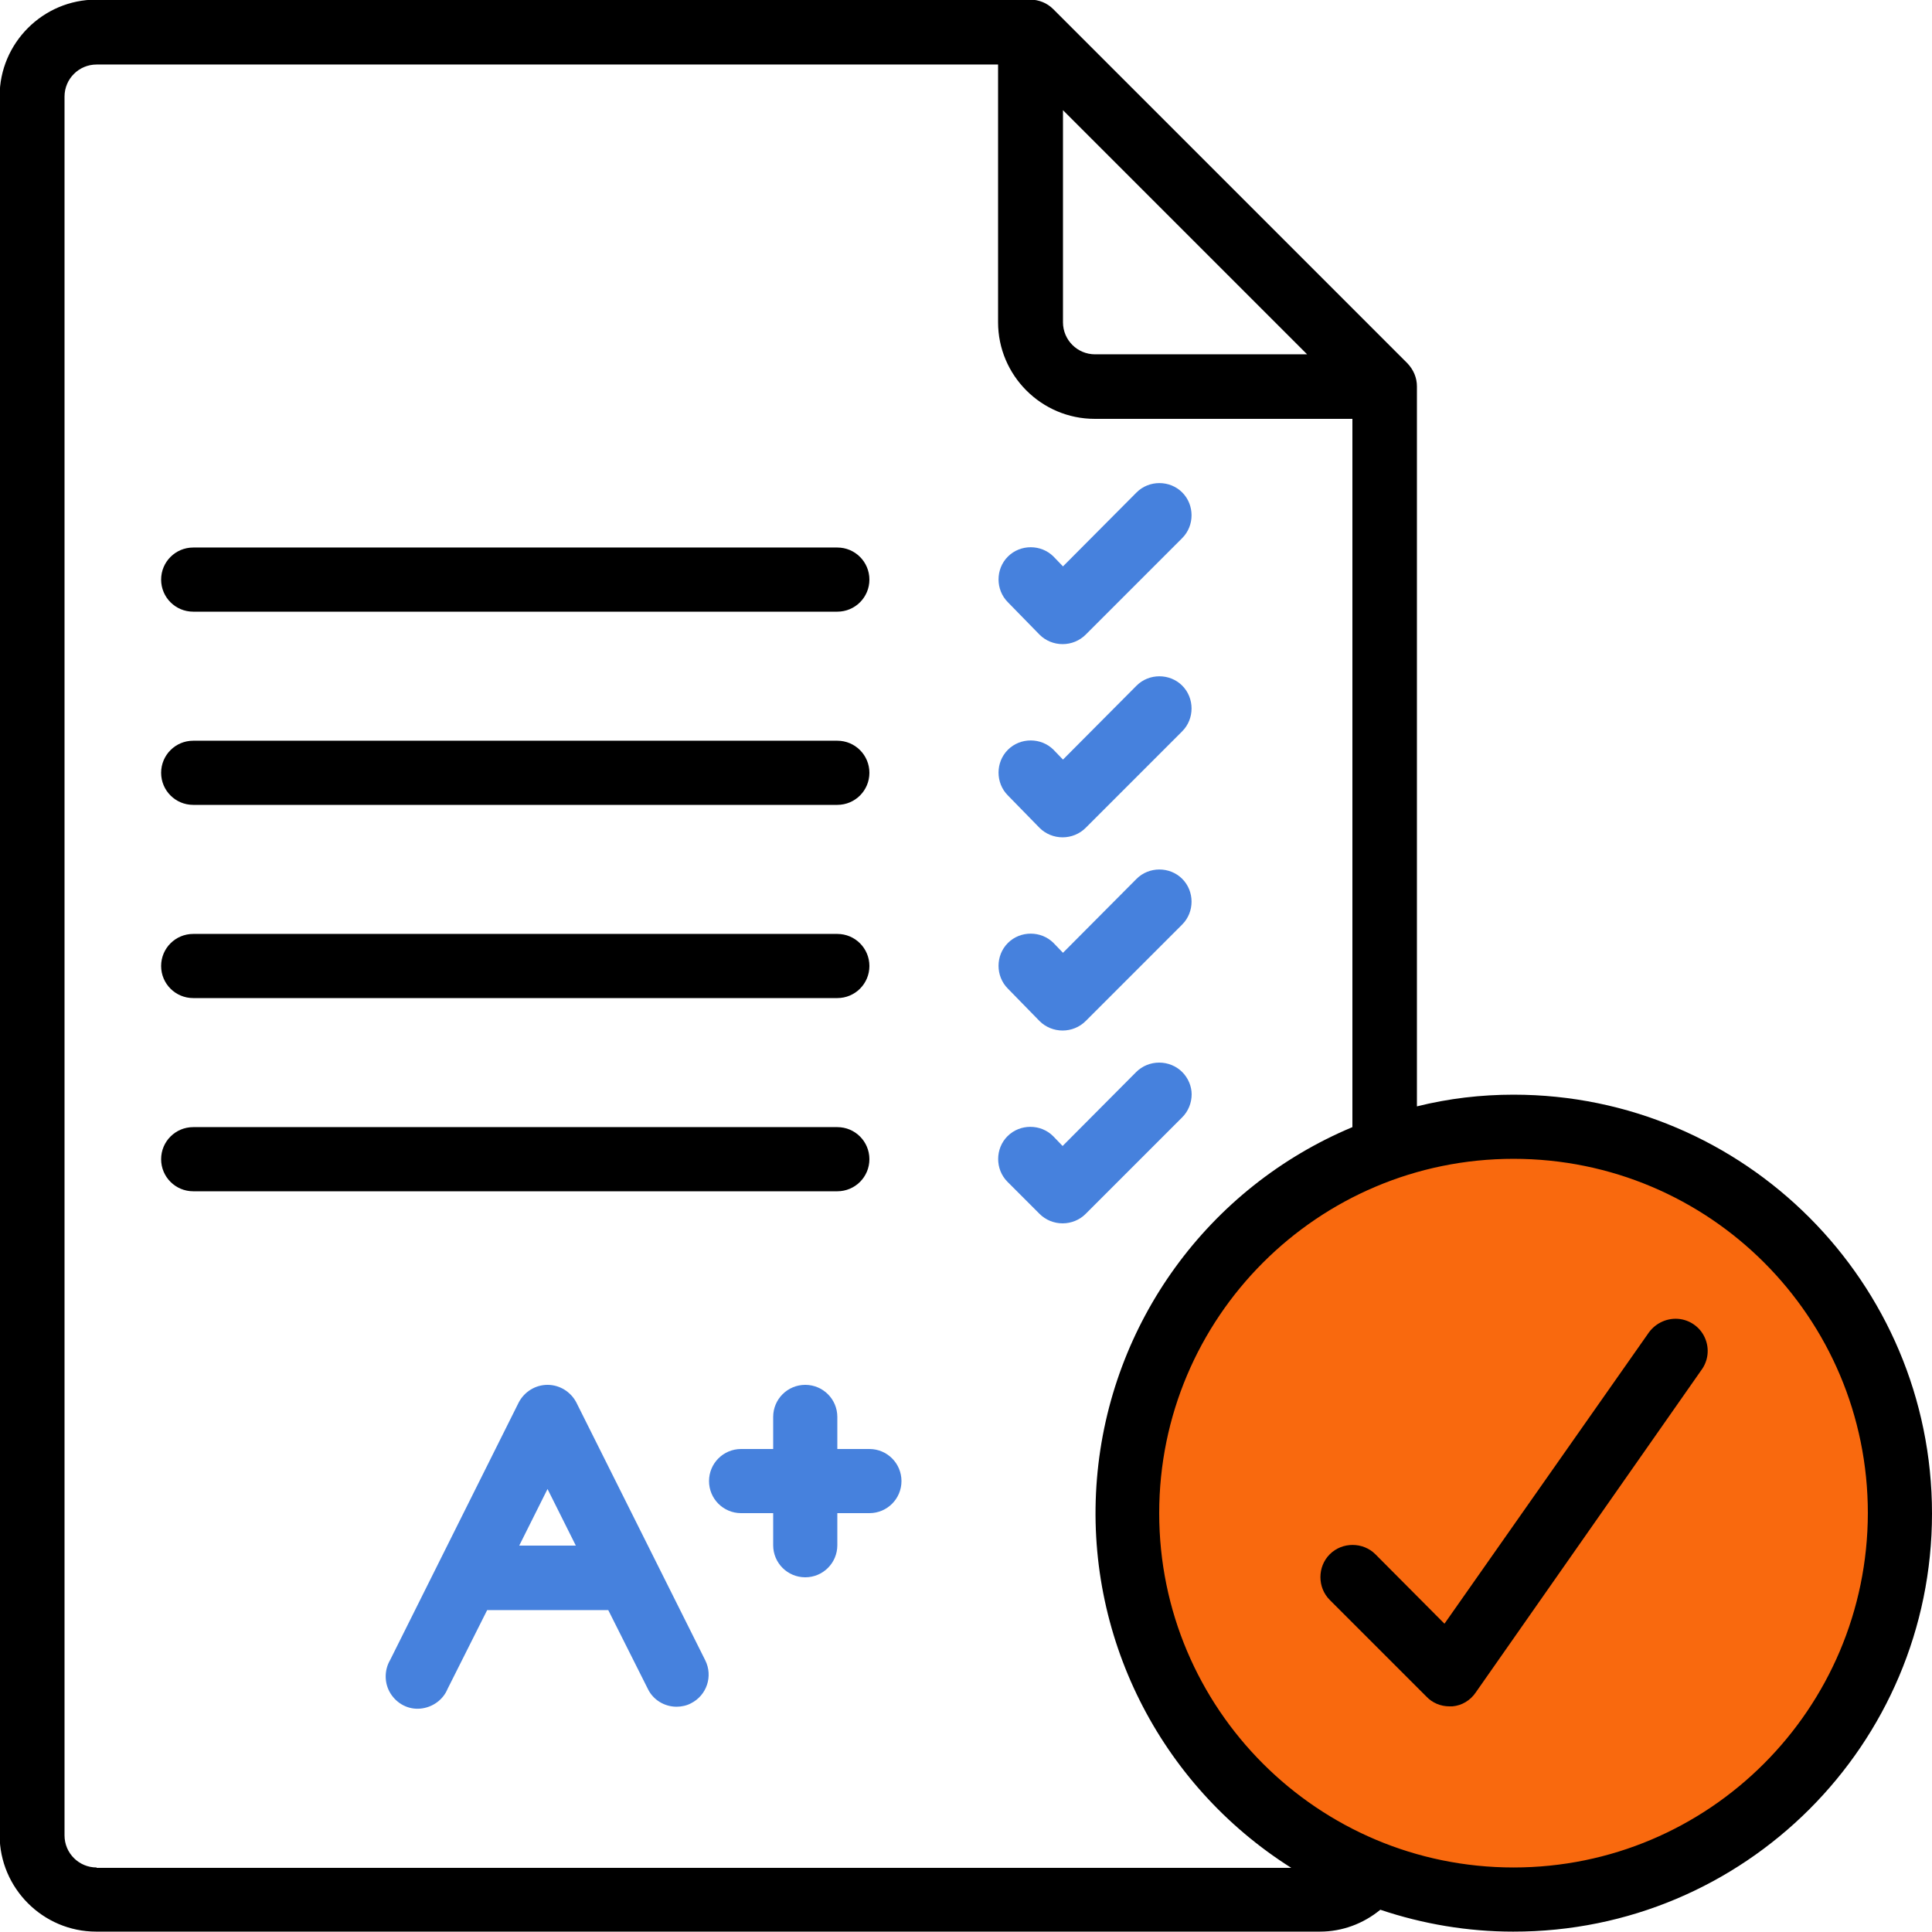 <?xml version="1.0" encoding="UTF-8"?> <!-- Generator: Adobe Illustrator 18.1.0, SVG Export Plug-In . SVG Version: 6.00 Build 0) --> <svg xmlns="http://www.w3.org/2000/svg" xmlns:xlink="http://www.w3.org/1999/xlink" id="Слой_1" x="0px" y="0px" viewBox="-493 245 512 512" xml:space="preserve"> <path id="Shape_4_" fill="#F9690E" d="M10.5,646.1c0,56.6-45.8,102.4-102.4,102.4c-12.8,0-25.5-2.4-37.4-7.1 c-39.8-15.6-65.7-54.3-64.9-97c0.7-42.7,27.9-80.5,68.2-94.8c11-3.9,22.5-5.9,34.1-5.9C-35.4,543.7,10.5,589.5,10.5,646.1 L10.5,646.1z"></path> <g id="outline"> <path id="Shape_6_" fill="#4681DD" d="M-217.5,413.2c1.6,1.6,3.8,2.5,6.1,2.5c2.3,0,4.5-0.9,6.1-2.5l25.6-25.6 c3.3-3.3,3.3-8.8,0-12.1c-3.3-3.3-8.8-3.3-12.1,0l-19.5,19.6l-2.5-2.6c-3.3-3.3-8.8-3.3-12.1,0c-3.3,3.3-3.3,8.8,0,12.1 L-217.5,413.2z"></path> <path id="Shape_7_" d="M-441.8,407.1h170.7c4.7,0,8.5-3.8,8.5-8.5s-3.8-8.5-8.5-8.5h-170.7c-4.7,0-8.5,3.8-8.5,8.5 S-446.5,407.1-441.8,407.1z"></path> <path id="Shape_8_" fill="#4681DD" d="M-217.5,464.4c1.6,1.6,3.8,2.5,6.1,2.5c2.3,0,4.5-0.9,6.1-2.5l25.6-25.6 c3.3-3.3,3.3-8.8,0-12.1c-3.3-3.3-8.8-3.3-12.1,0l-19.5,19.6l-2.5-2.6c-3.3-3.3-8.8-3.3-12.1,0c-3.3,3.3-3.3,8.8,0,12.1 L-217.5,464.4z"></path> <path id="Shape_9_" d="M-441.8,458.3h170.7c4.7,0,8.5-3.8,8.5-8.5s-3.8-8.5-8.5-8.5h-170.7c-4.7,0-8.5,3.8-8.5,8.5 S-446.5,458.3-441.8,458.3z"></path> <path id="Shape_10_" fill="#4681DD" d="M-217.5,515.6c1.6,1.6,3.8,2.5,6.1,2.5c2.3,0,4.5-0.9,6.1-2.5l25.6-25.6 c3.3-3.3,3.3-8.8,0-12.1c-3.3-3.3-8.8-3.3-12.1,0l-19.5,19.6l-2.5-2.6c-3.3-3.3-8.8-3.3-12.1,0c-3.3,3.3-3.3,8.8,0,12.1 L-217.5,515.6z"></path> <path id="Shape_11_" d="M-441.8,509.5h170.7c4.7,0,8.5-3.8,8.5-8.5c0-4.7-3.8-8.5-8.5-8.5h-170.7c-4.7,0-8.5,3.8-8.5,8.5 C-450.3,505.7-446.5,509.5-441.8,509.5z"></path> <path id="Shape_12_" fill="#4681DD" d="M-179.7,529.1c-1.6-1.6-3.8-2.5-6.1-2.5c-2.3,0-4.5,0.9-6.1,2.5l-19.5,19.6l-2.5-2.6 c-3.3-3.3-8.8-3.3-12.1,0c-3.3,3.3-3.3,8.8,0,12.1l8.5,8.5c1.6,1.6,3.8,2.5,6.1,2.5c2.3,0,4.5-0.9,6.1-2.5l25.6-25.6 c1.6-1.6,2.5-3.8,2.5-6.1C-177.2,532.9-178.1,530.7-179.7,529.1z"></path> <path id="Shape_13_" d="M-56.3,598.5l-53.9,76.8l-18.3-18.4c-3.3-3.3-8.8-3.3-12.1,0c-3.3,3.3-3.3,8.8,0,12.1l25.6,25.6 c1.6,1.7,3.8,2.6,6.1,2.6h0.8c2.5-0.2,4.8-1.6,6.2-3.7l59.7-85.3c1.9-2.5,2.3-5.8,1-8.7c-1.3-2.9-4.1-4.8-7.2-5 C-51.6,594.3-54.6,595.9-56.3,598.5z"></path> <path id="Shape_14_" d="M-262.6,552.2c0-4.7-3.8-8.5-8.5-8.5h-170.7c-4.7,0-8.5,3.8-8.5,8.5s3.8,8.5,8.5,8.5h170.7 C-266.4,560.7-262.6,556.9-262.6,552.2z"></path> <path id="Shape_15_" fill="#4681DD" d="M-340.3,616.6c-1.5-2.8-4.4-4.6-7.6-4.6c-3.2,0-6.1,1.8-7.6,4.6l-34.1,68.3 c-1.6,2.7-1.6,6.2,0.1,8.9c1.7,2.7,4.7,4.3,7.9,4c3.2-0.3,6-2.3,7.2-5.2l10.5-20.9h32.1l10.5,20.9c1.4,2.9,4.4,4.7,7.6,4.7 c1.3,0,2.7-0.3,3.8-0.9c4.2-2.1,5.9-7.2,3.8-11.4L-340.3,616.6z M-355.4,654.6l7.5-15l7.5,15H-355.4z"></path> <path id="Shape_16_" fill="#4681DD" d="M-262.6,629h-8.5v-8.5c0-4.7-3.8-8.5-8.5-8.5s-8.5,3.8-8.5,8.5v8.5h-8.5 c-4.7,0-8.5,3.8-8.5,8.5c0,4.7,3.8,8.5,8.5,8.5h8.5v8.5c0,4.7,3.8,8.5,8.5,8.5s8.5-3.8,8.5-8.5v-8.5h8.5c4.7,0,8.5-3.8,8.5-8.5 C-254.1,632.8-257.9,629-262.6,629z"></path> <path id="Shape_17_" d="M-91.9,535.1c-8.6,0-17.2,1-25.6,3.1V347.4c0-2.3-0.9-4.4-2.5-6.1l-93.9-93.9c-1.6-1.6-3.8-2.5-6.1-2.5 h-247.5c-14.1,0-25.6,11.5-25.6,25.6v460.8c0,14.1,11.5,25.6,25.6,25.6h324.3c5.9,0,11.5-2.1,16-5.8c11.3,3.8,23.2,5.8,35.2,5.8 C-30.7,757,19,707.3,19,646.1S-30.7,535.1-91.9,535.1z M-211.4,274.1l64.8,64.8h-56.2c-4.7,0-8.5-3.8-8.5-8.5V274.1z M-467.4,739.9 c-4.7,0-8.5-3.8-8.5-8.5V270.6c0-4.7,3.8-8.5,8.5-8.5h238.9v68.3c0,14.1,11.5,25.6,25.6,25.6h68.3v187.7 c-38.2,16-64.3,51.9-67.7,93.2c-3.4,41.3,16.5,81,51.5,103.1H-467.4z M-91.9,739.9c-51.8,0-93.9-42-93.9-93.9 c0-51.8,42-93.9,93.9-93.9s93.9,42,93.9,93.9C1.9,697.9-40.1,739.9-91.9,739.9z"></path> </g> </svg> 